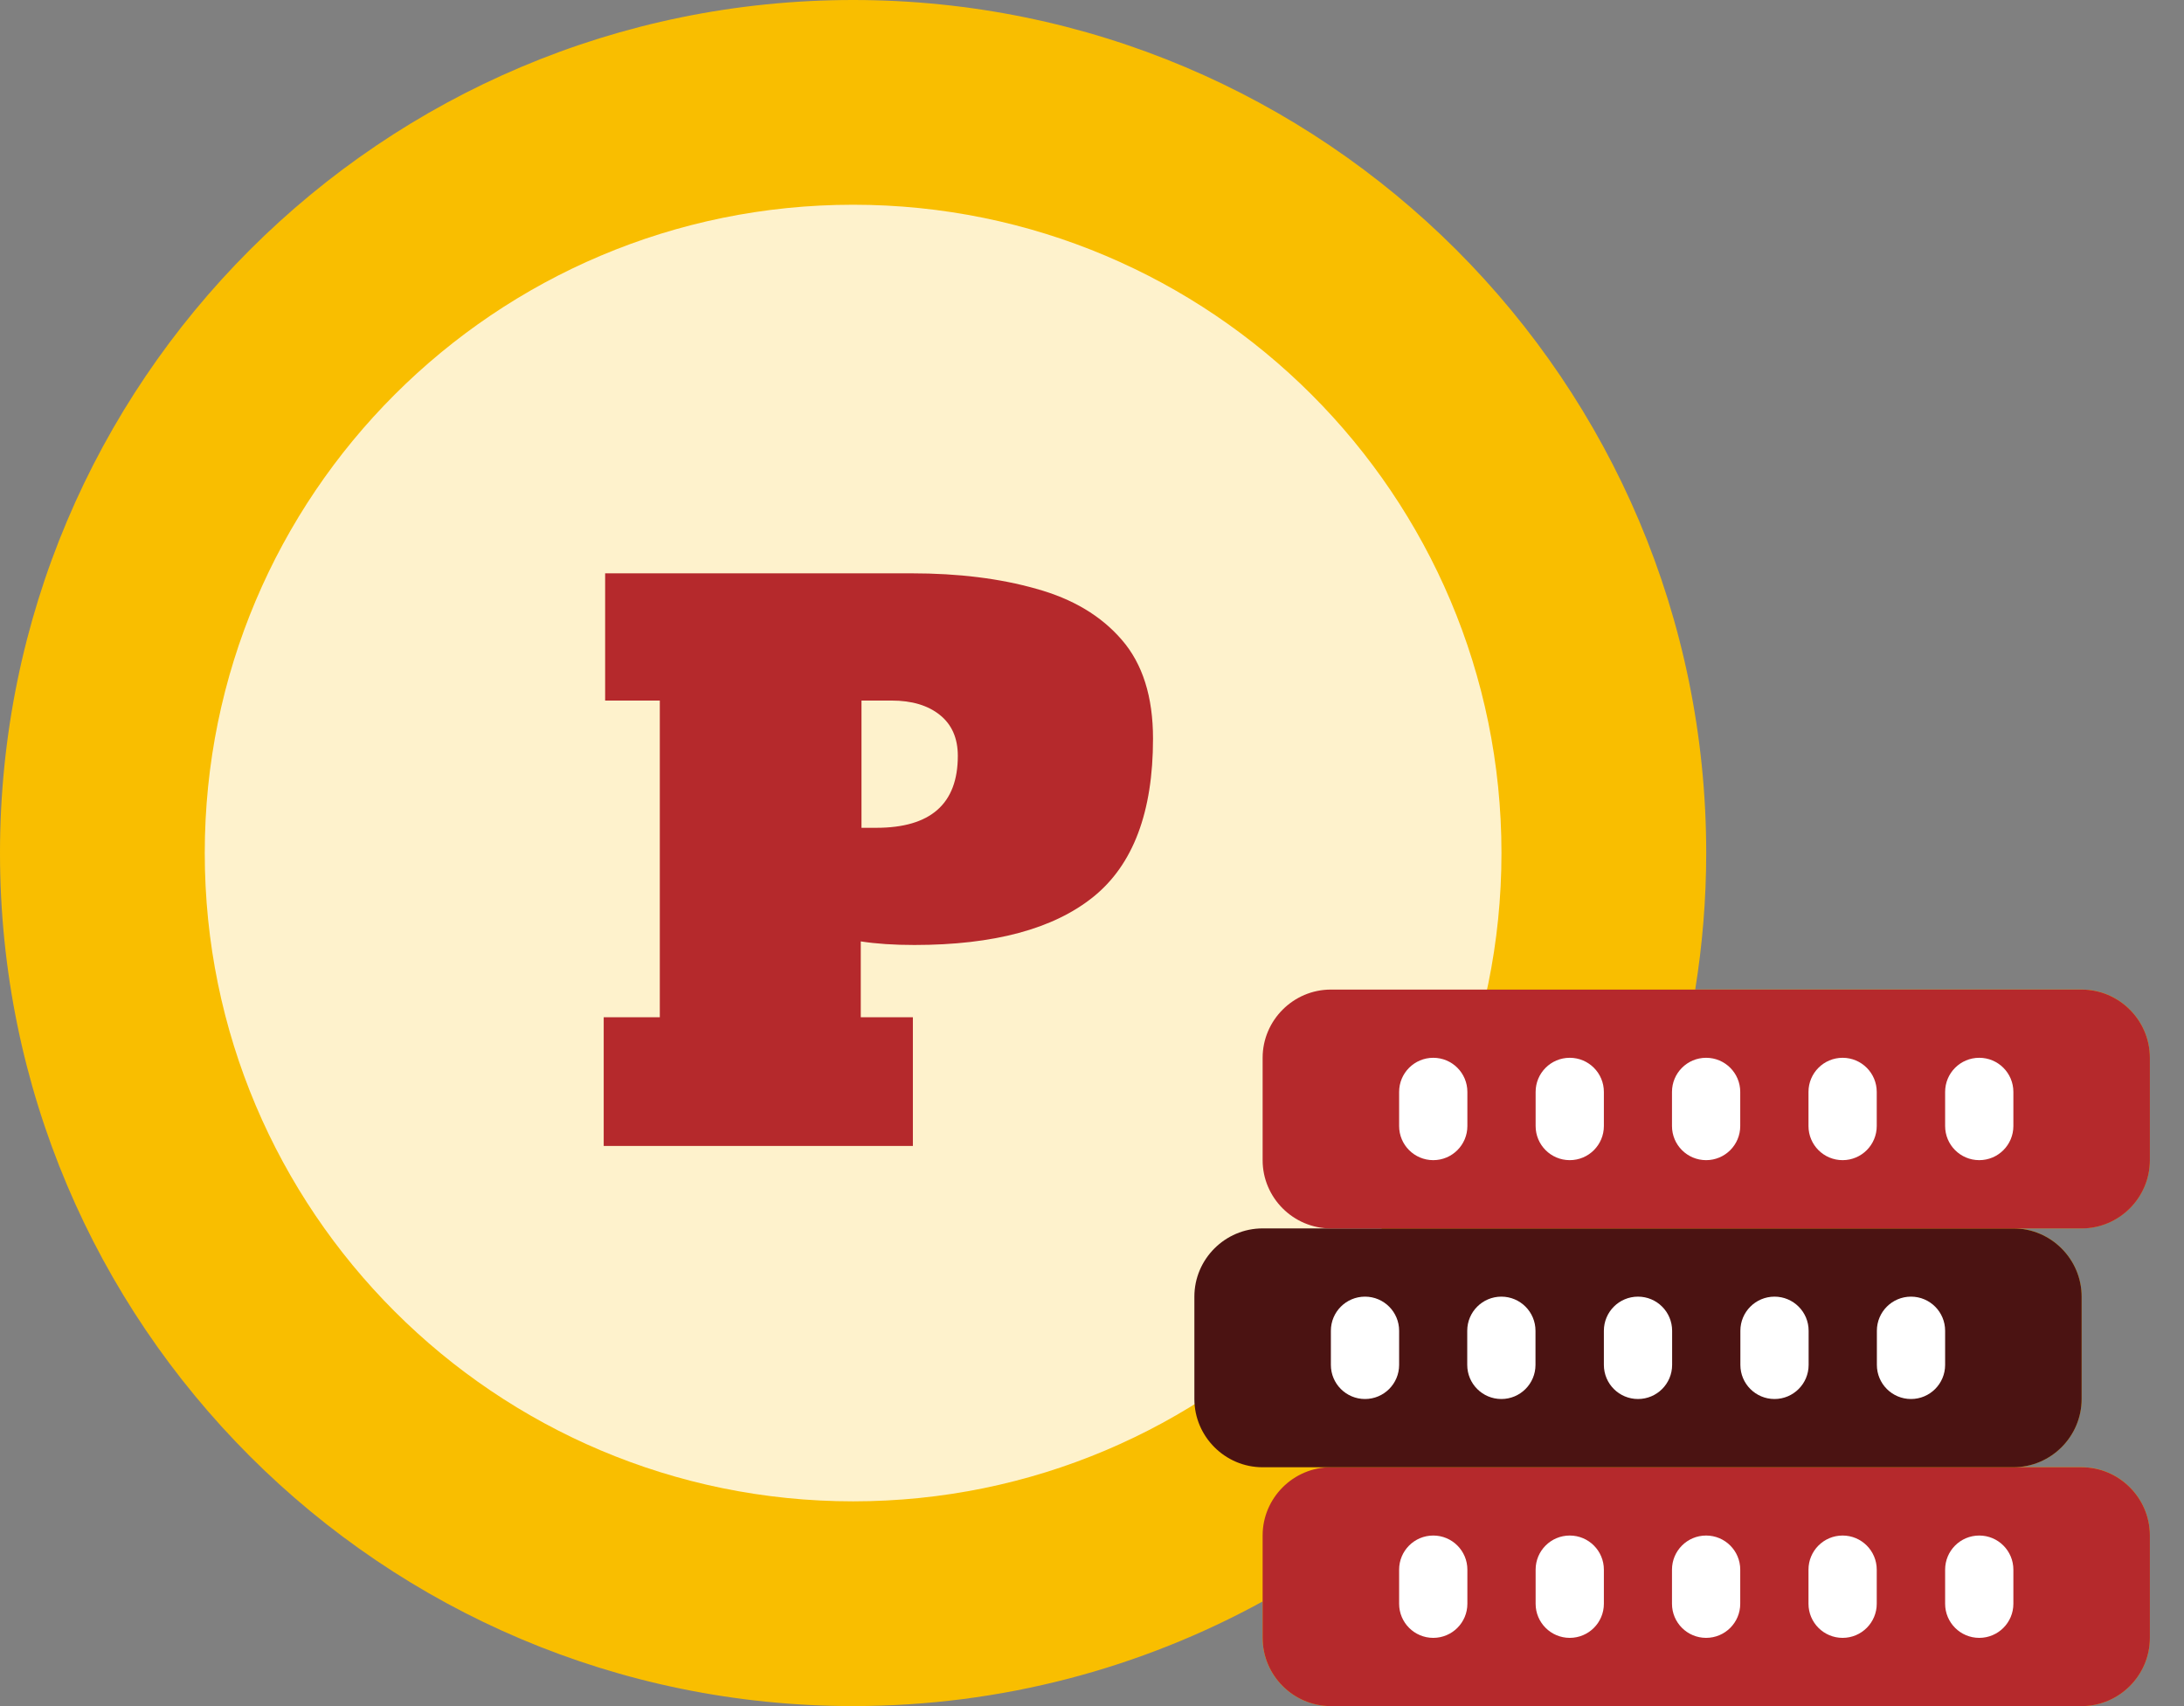 <svg width="64" height="50" viewBox="0 0 64 50" fill="none" xmlns="http://www.w3.org/2000/svg">
<rect x="0" y="0" width="64" height="50" fill="#808080" stroke="none"/>
<path d="M62.999 33.999V31C62.999 29.899 62.099 29 60.999 29H49.677C49.886 27.697 49.999 26.362 49.999 25C49.999 11.193 38.806 0 25 0C11.193 0 0 11.193 0 25C0 38.806 11.193 49.999 25 49.999C29.349 49.999 33.437 48.887 36.999 46.934V47.999C36.999 49.099 37.899 49.999 38.999 49.999H60.999C62.099 49.999 62.999 49.099 62.999 47.999V44.999C62.999 43.899 62.099 42.999 60.999 42.999H58.999C60.099 42.999 60.999 42.099 60.999 40.999V37.999C60.999 36.899 60.099 35.999 58.999 35.999H60.999C62.099 35.999 62.999 35.099 62.999 33.999Z" fill="#F9BE00"/>
<path d="M25 43.999C35.493 43.999 43.999 35.492 43.999 24.999C43.999 14.506 35.493 6 25 6C14.507 6 6 14.506 6 24.999C6 35.492 14.507 43.999 25 43.999Z" fill="#FEF2CC"/>
<path d="M37 48C37 49.1 37.9 50 39 50H61C62.1 50 63 49.1 63 48V45C63 43.9 62.1 43 61 43H39C37.9 43 37 43.9 37 45V48Z" fill="#B5292C"/>
<path d="M35 41C35 42.1 35.9 43 37 43H59C60.1 43 61 42.1 61 41V38C61 36.9 60.1 36 59 36H37C35.9 36 35 36.9 35 38V41Z" fill="#4B1312"/>
<path d="M37 34.001C37 35.101 37.9 36.001 39 36.001H61C62.1 36.001 63 35.101 63 34.001V31.001C63 29.901 62.1 29.001 61 29.001H39C37.9 29.001 37 29.901 37 31.001V34.001Z" fill="#B5292C"/>
<path d="M58 34C57.447 34 57 33.552 57 33V32C57 31.448 57.447 31 58 31C58.553 31 59 31.448 59 32V33C59 33.552 58.553 34 58 34Z" fill="white"/>
<path d="M49.996 34C49.443 34 48.996 33.552 48.996 33V32C48.996 31.448 49.443 31 49.996 31C50.549 31 50.996 31.448 50.996 32V33C50.996 33.552 50.549 34 49.996 34Z" fill="white"/>
<path d="M53.996 34C53.443 34 52.996 33.552 52.996 33V32C52.996 31.448 53.443 31 53.996 31C54.549 31 54.996 31.448 54.996 32V33C54.996 33.552 54.549 34 53.996 34Z" fill="white"/>
<path d="M46 34C45.447 34 45 33.552 45 33V32C45 31.448 45.447 31 46 31C46.553 31 47 31.448 47 32V33C47 33.552 46.553 34 46 34Z" fill="white"/>
<path d="M42 34C41.447 34 41 33.552 41 33V32C41 31.448 41.447 31 42 31C42.553 31 43 31.448 43 32V33C43 33.552 42.553 34 42 34Z" fill="white"/>
<path d="M58 48C57.447 48 57 47.552 57 47.001V46.001C57 45.449 57.447 45.001 58 45.001C58.553 45.001 59 45.449 59 46.001V47.001C59 47.552 58.553 48 58 48Z" fill="white"/>
<path d="M49.996 48C49.443 48 48.996 47.552 48.996 47.001V46.001C48.996 45.449 49.443 45.001 49.996 45.001C50.549 45.001 50.996 45.449 50.996 46.001V47.001C50.996 47.552 50.549 48 49.996 48Z" fill="white"/>
<path d="M53.996 48C53.443 48 52.996 47.552 52.996 47.001V46.001C52.996 45.449 53.443 45.001 53.996 45.001C54.549 45.001 54.996 45.449 54.996 46.001V47.001C54.996 47.552 54.549 48 53.996 48Z" fill="white"/>
<path d="M46 48C45.447 48 45 47.552 45 47.001V46.001C45 45.449 45.447 45.001 46 45.001C46.553 45.001 47 45.449 47 46.001V47.001C47 47.552 46.553 48 46 48Z" fill="white"/>
<path d="M42 48C41.447 48 41 47.552 41 47.001V46.001C41 45.449 41.447 45.001 42 45.001C42.553 45.001 43 45.449 43 46.001V47.001C43 47.552 42.553 48 42 48Z" fill="white"/>
<path d="M52 41C51.447 41 51 40.552 51 40V39C51 38.448 51.447 38 52 38C52.553 38 53 38.448 53 39V40C53 40.552 52.553 41 52 41Z" fill="white"/>
<path d="M56 41C55.447 41 55 40.552 55 40V39C55 38.448 55.447 38 56 38C56.553 38 57 38.448 57 39V40C57 40.552 56.553 41 56 41Z" fill="white"/>
<path d="M48 41C47.447 41 47 40.552 47 40V39C47 38.448 47.447 38 48 38C48.553 38 49 38.448 49 39V40C49 40.552 48.553 41 48 41Z" fill="white"/>
<path d="M43.996 41C43.443 41 42.996 40.552 42.996 40V39C42.996 38.448 43.443 38 43.996 38C44.549 38 44.996 38.448 44.996 39V40C44.996 40.552 44.549 41 43.996 41Z" fill="white"/>
<path d="M40 41C39.447 41 39 40.552 39 40V39C39 38.448 39.447 38 40 38C40.553 38 41 38.448 41 39V40C41 40.552 40.553 41 40 41Z" fill="white"/>
<path d="M26.751 33.583H17.691V29.812H19.335V20.531H17.733V16.802H26.709C28.086 16.802 29.304 16.953 30.365 17.255C31.432 17.549 32.268 18.048 32.872 18.75C33.483 19.453 33.788 20.418 33.788 21.648C33.788 23.797 33.206 25.342 32.04 26.283C30.874 27.224 29.125 27.694 26.793 27.694C26.196 27.694 25.673 27.659 25.224 27.589V29.812H26.751V33.583ZM25.245 20.531V24.26H25.677C27.271 24.26 28.068 23.558 28.068 22.153C28.068 21.633 27.892 21.233 27.541 20.952C27.19 20.671 26.72 20.531 26.13 20.531H25.245Z" fill="#B5292C"/>
</svg>
